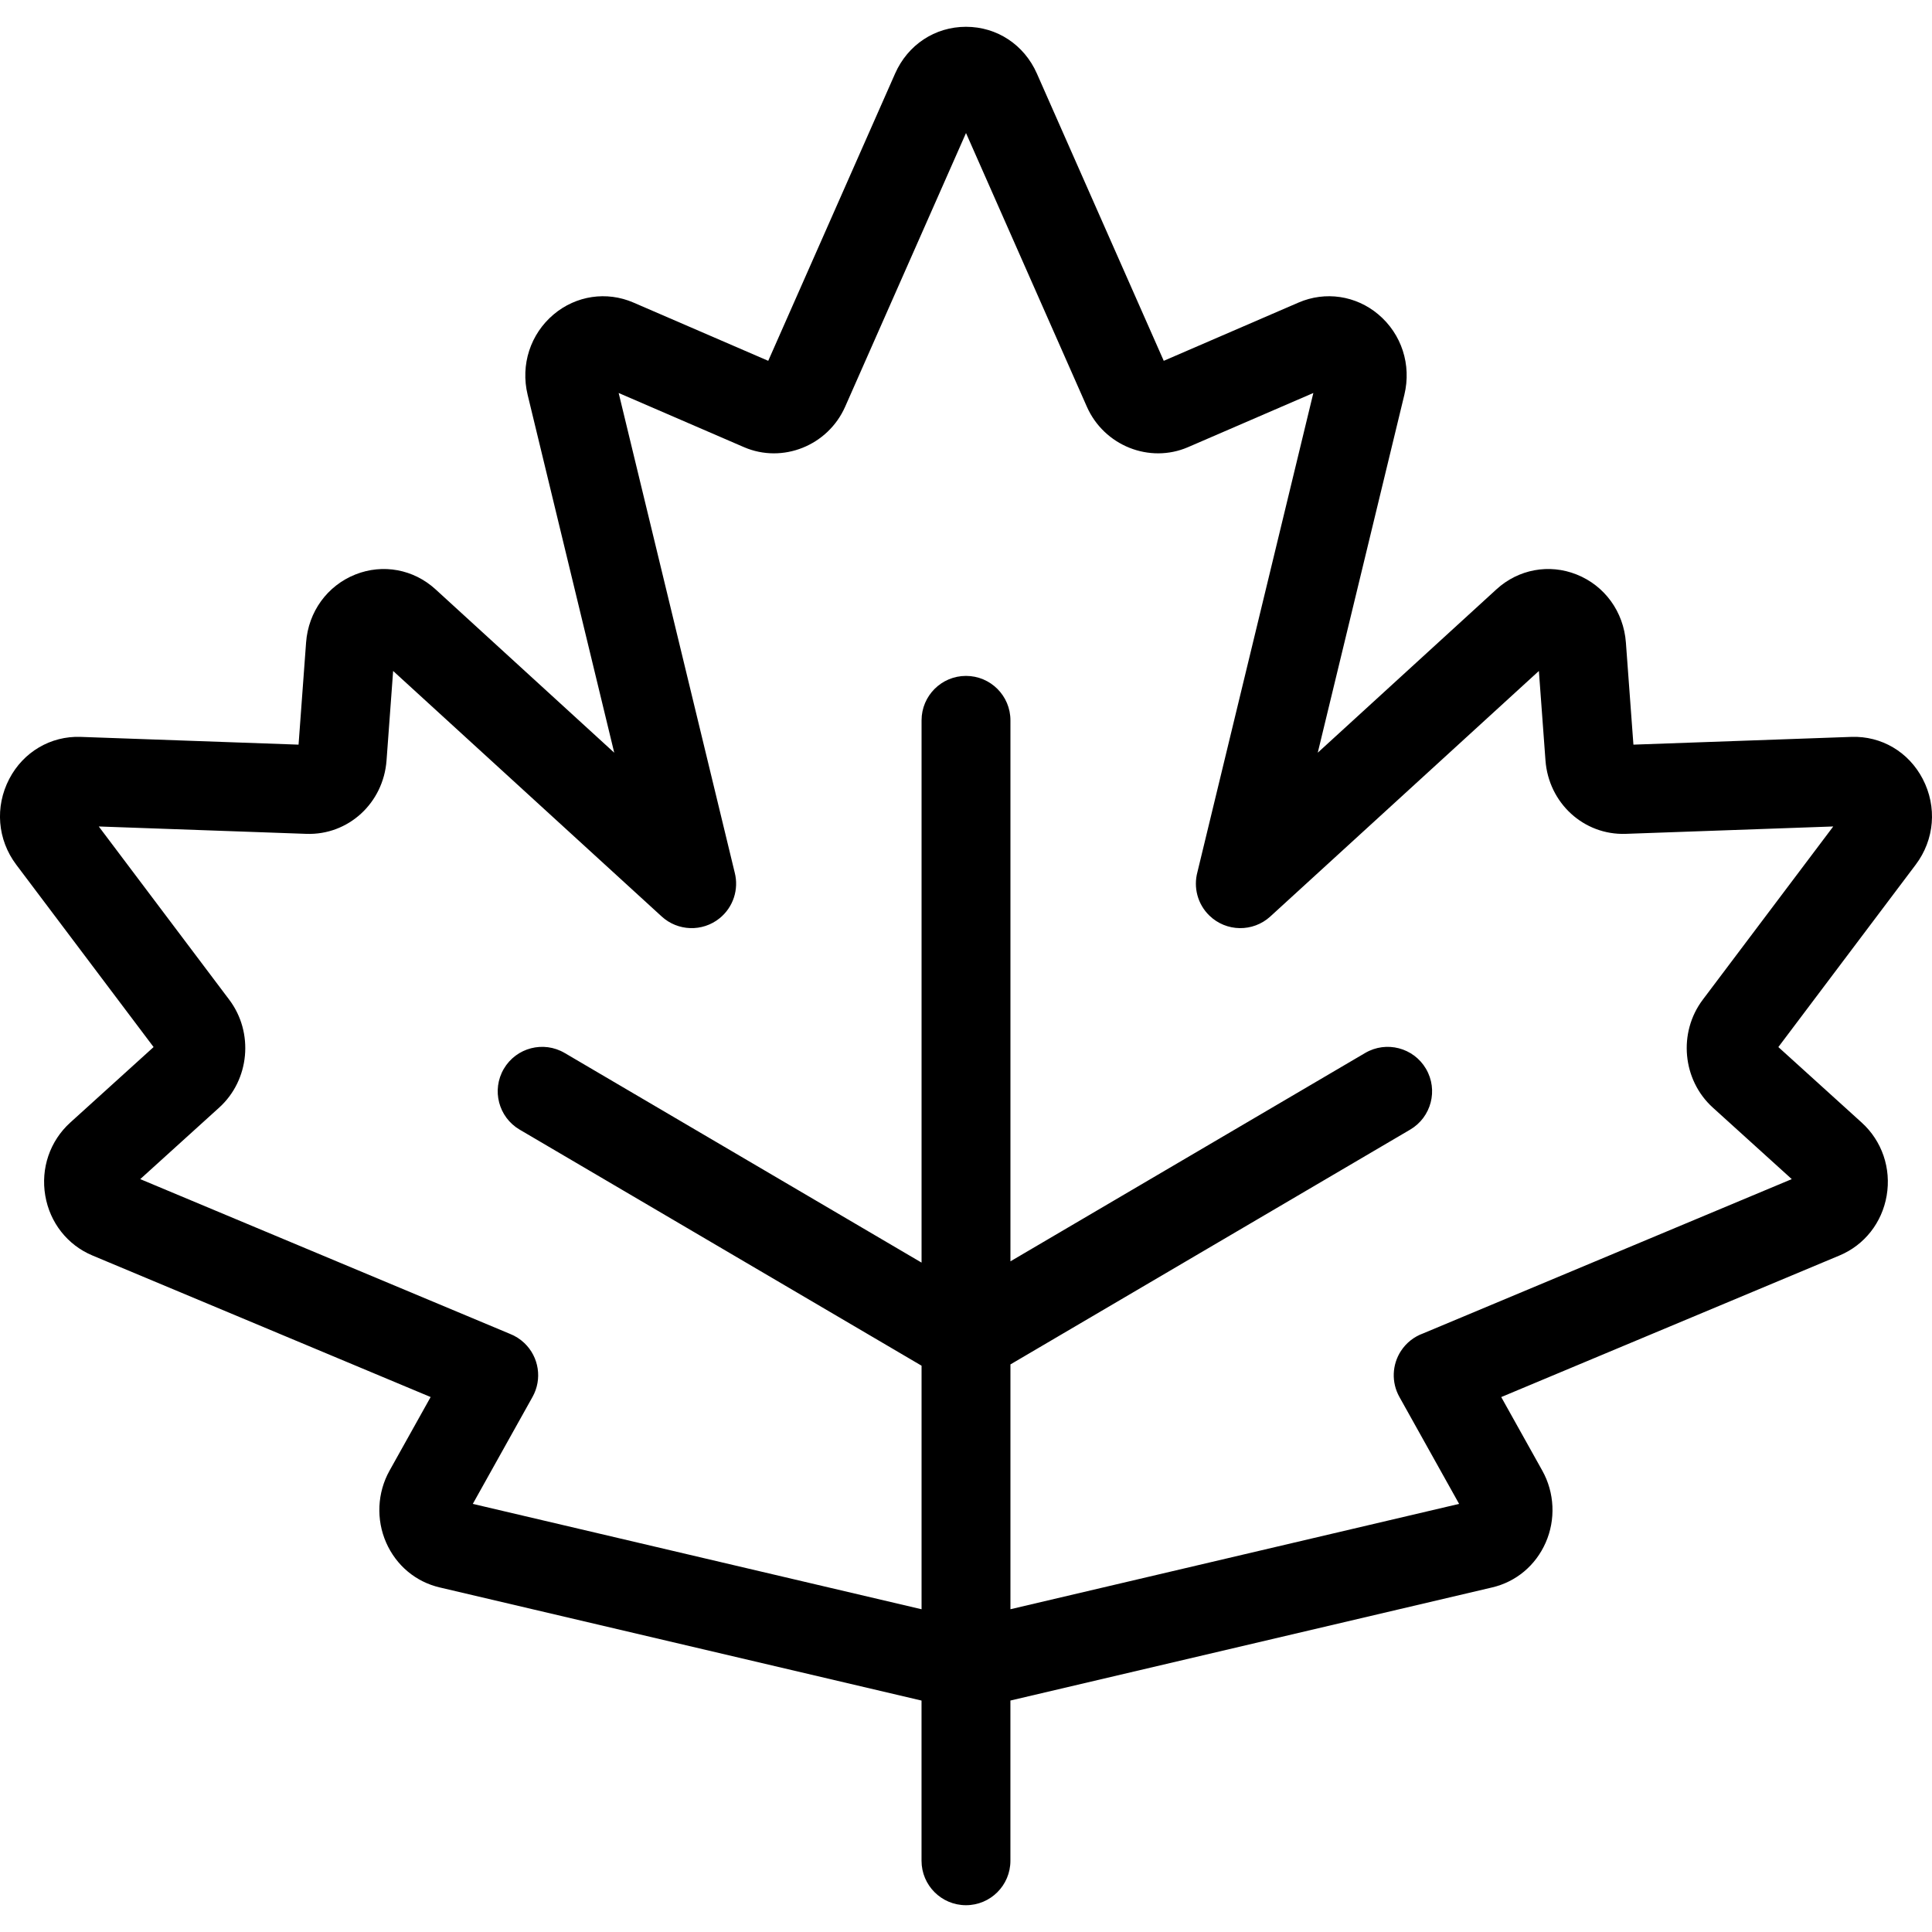 <?xml version="1.0" encoding="UTF-8"?> <!-- Generator: Adobe Illustrator 19.0.0, SVG Export Plug-In . SVG Version: 6.00 Build 0) --> <svg xmlns="http://www.w3.org/2000/svg" xmlns:xlink="http://www.w3.org/1999/xlink" version="1.1" id="Layer_1" x="0px" y="0px" viewBox="0 0 511.999 511.999" style="enable-background:new 0 0 511.999 511.999;" xml:space="preserve"> <g> <g> <path d="M509.538,206.419c-3.726-7.151-10.941-11.417-18.908-11.136l-57.758,2.055l-1.994-27.063 c-0.601-8.157-5.613-15.068-13.079-18.036c-7.27-2.89-15.406-1.385-21.221,3.934l-47.361,43.297l22.952-94.853 c1.921-7.933-0.721-16.093-6.895-21.295c-5.943-5.008-14.048-6.209-21.149-3.141l-35.719,15.44l-33.62-76.129 c-3.377-7.644-10.575-12.391-18.79-12.391c-8.212,0-15.411,4.749-18.785,12.392l-33.62,76.128l-35.72-15.44 c-7.101-3.07-15.205-1.864-21.148,3.141c-6.174,5.201-8.817,13.36-6.897,21.295l22.953,94.856l-47.362-43.3 c-5.816-5.318-13.948-6.824-21.222-3.934c-7.467,2.968-12.479,9.879-13.079,18.036l-1.994,27.063l-57.757-2.055 c-7.926-0.279-15.182,3.983-18.909,11.136c-3.852,7.392-3.142,16.102,1.851,22.734l36.396,48.328l-22.082,20.008 c-5.389,4.884-7.865,12.13-6.62,19.382c1.228,7.161,5.896,13.081,12.482,15.838l89.641,37.519l-10.894,19.513 c-3.254,5.827-3.585,12.96-0.886,19.079c2.67,6.05,7.834,10.374,14.169,11.861l127.704,29.984v0.725v41.73 c0,6.505,5.274,11.777,11.777,11.777c6.505,0,11.777-5.273,11.777-11.777v-41.73v-0.731l127.678-29.978 c6.335-1.487,11.501-5.811,14.169-11.861c2.699-6.118,2.368-13.251-0.886-19.079l-10.888-19.505l89.659-37.527 c6.587-2.757,11.255-8.678,12.483-15.838c1.245-7.253-1.231-14.498-6.62-19.381l-22.082-20.009l36.395-48.326 C512.68,222.521,513.39,213.809,509.538,206.419z M451.249,264.935c-6.568,8.721-5.402,21.275,2.657,28.578l20.93,18.964 l-97.72,40.901c-2.348,0.853-4.411,2.446-5.831,4.611c-2.406,3.669-2.575,8.37-0.436,12.201l15.829,28.354l-118.902,27.917 v-64.877l105.931-62.223c5.61-3.294,7.485-10.511,4.192-16.121c-3.294-5.607-10.508-7.486-16.121-4.19l-94.002,55.215V190.898 c0-6.505-5.273-11.777-11.777-11.777c-6.503,0-11.777,5.273-11.777,11.777v143.708l-94.581-55.555 c-5.608-3.294-12.827-1.418-16.12,4.19c-3.295,5.608-1.419,12.826,4.19,16.121l106.511,62.563v64.543l-118.927-27.923 l15.83-28.353c2.62-4.693,1.728-10.566-2.166-14.271c-1.127-1.073-2.424-1.886-3.805-2.429l-97.991-41.014l20.931-18.964 c8.058-7.303,9.224-19.856,2.656-28.578l-34.577-45.913l54.99,1.956c11.133,0.402,20.437-8.149,21.272-19.455l1.747-23.712 l71.173,65.068c4.281,3.915,10.773,4.126,15.301,0.503c3.701-2.96,5.189-7.759,4.043-12.163l-30.75-127.075l33.202,14.352 c10.23,4.424,22.262-0.391,26.824-10.726l32.024-72.515l32.022,72.514c4.564,10.336,16.597,15.148,26.826,10.727l33.201-14.352 l-30.721,126.959c-1.086,4.016,0.001,8.468,3.175,11.543c4.473,4.332,11.545,4.434,16.14,0.232l71.174-65.068l1.747,23.714 c0.835,11.303,10.16,19.84,21.27,19.453l54.991-1.956L451.249,264.935z"></path> </g> </g> <g> </g> <g> </g> <g> </g> <g> </g> <g> </g> <g> </g> <g> </g> <g> </g> <g> </g> <g> </g> <g> </g> <g> </g> <g> </g> <g> </g> <g> </g> </svg> 